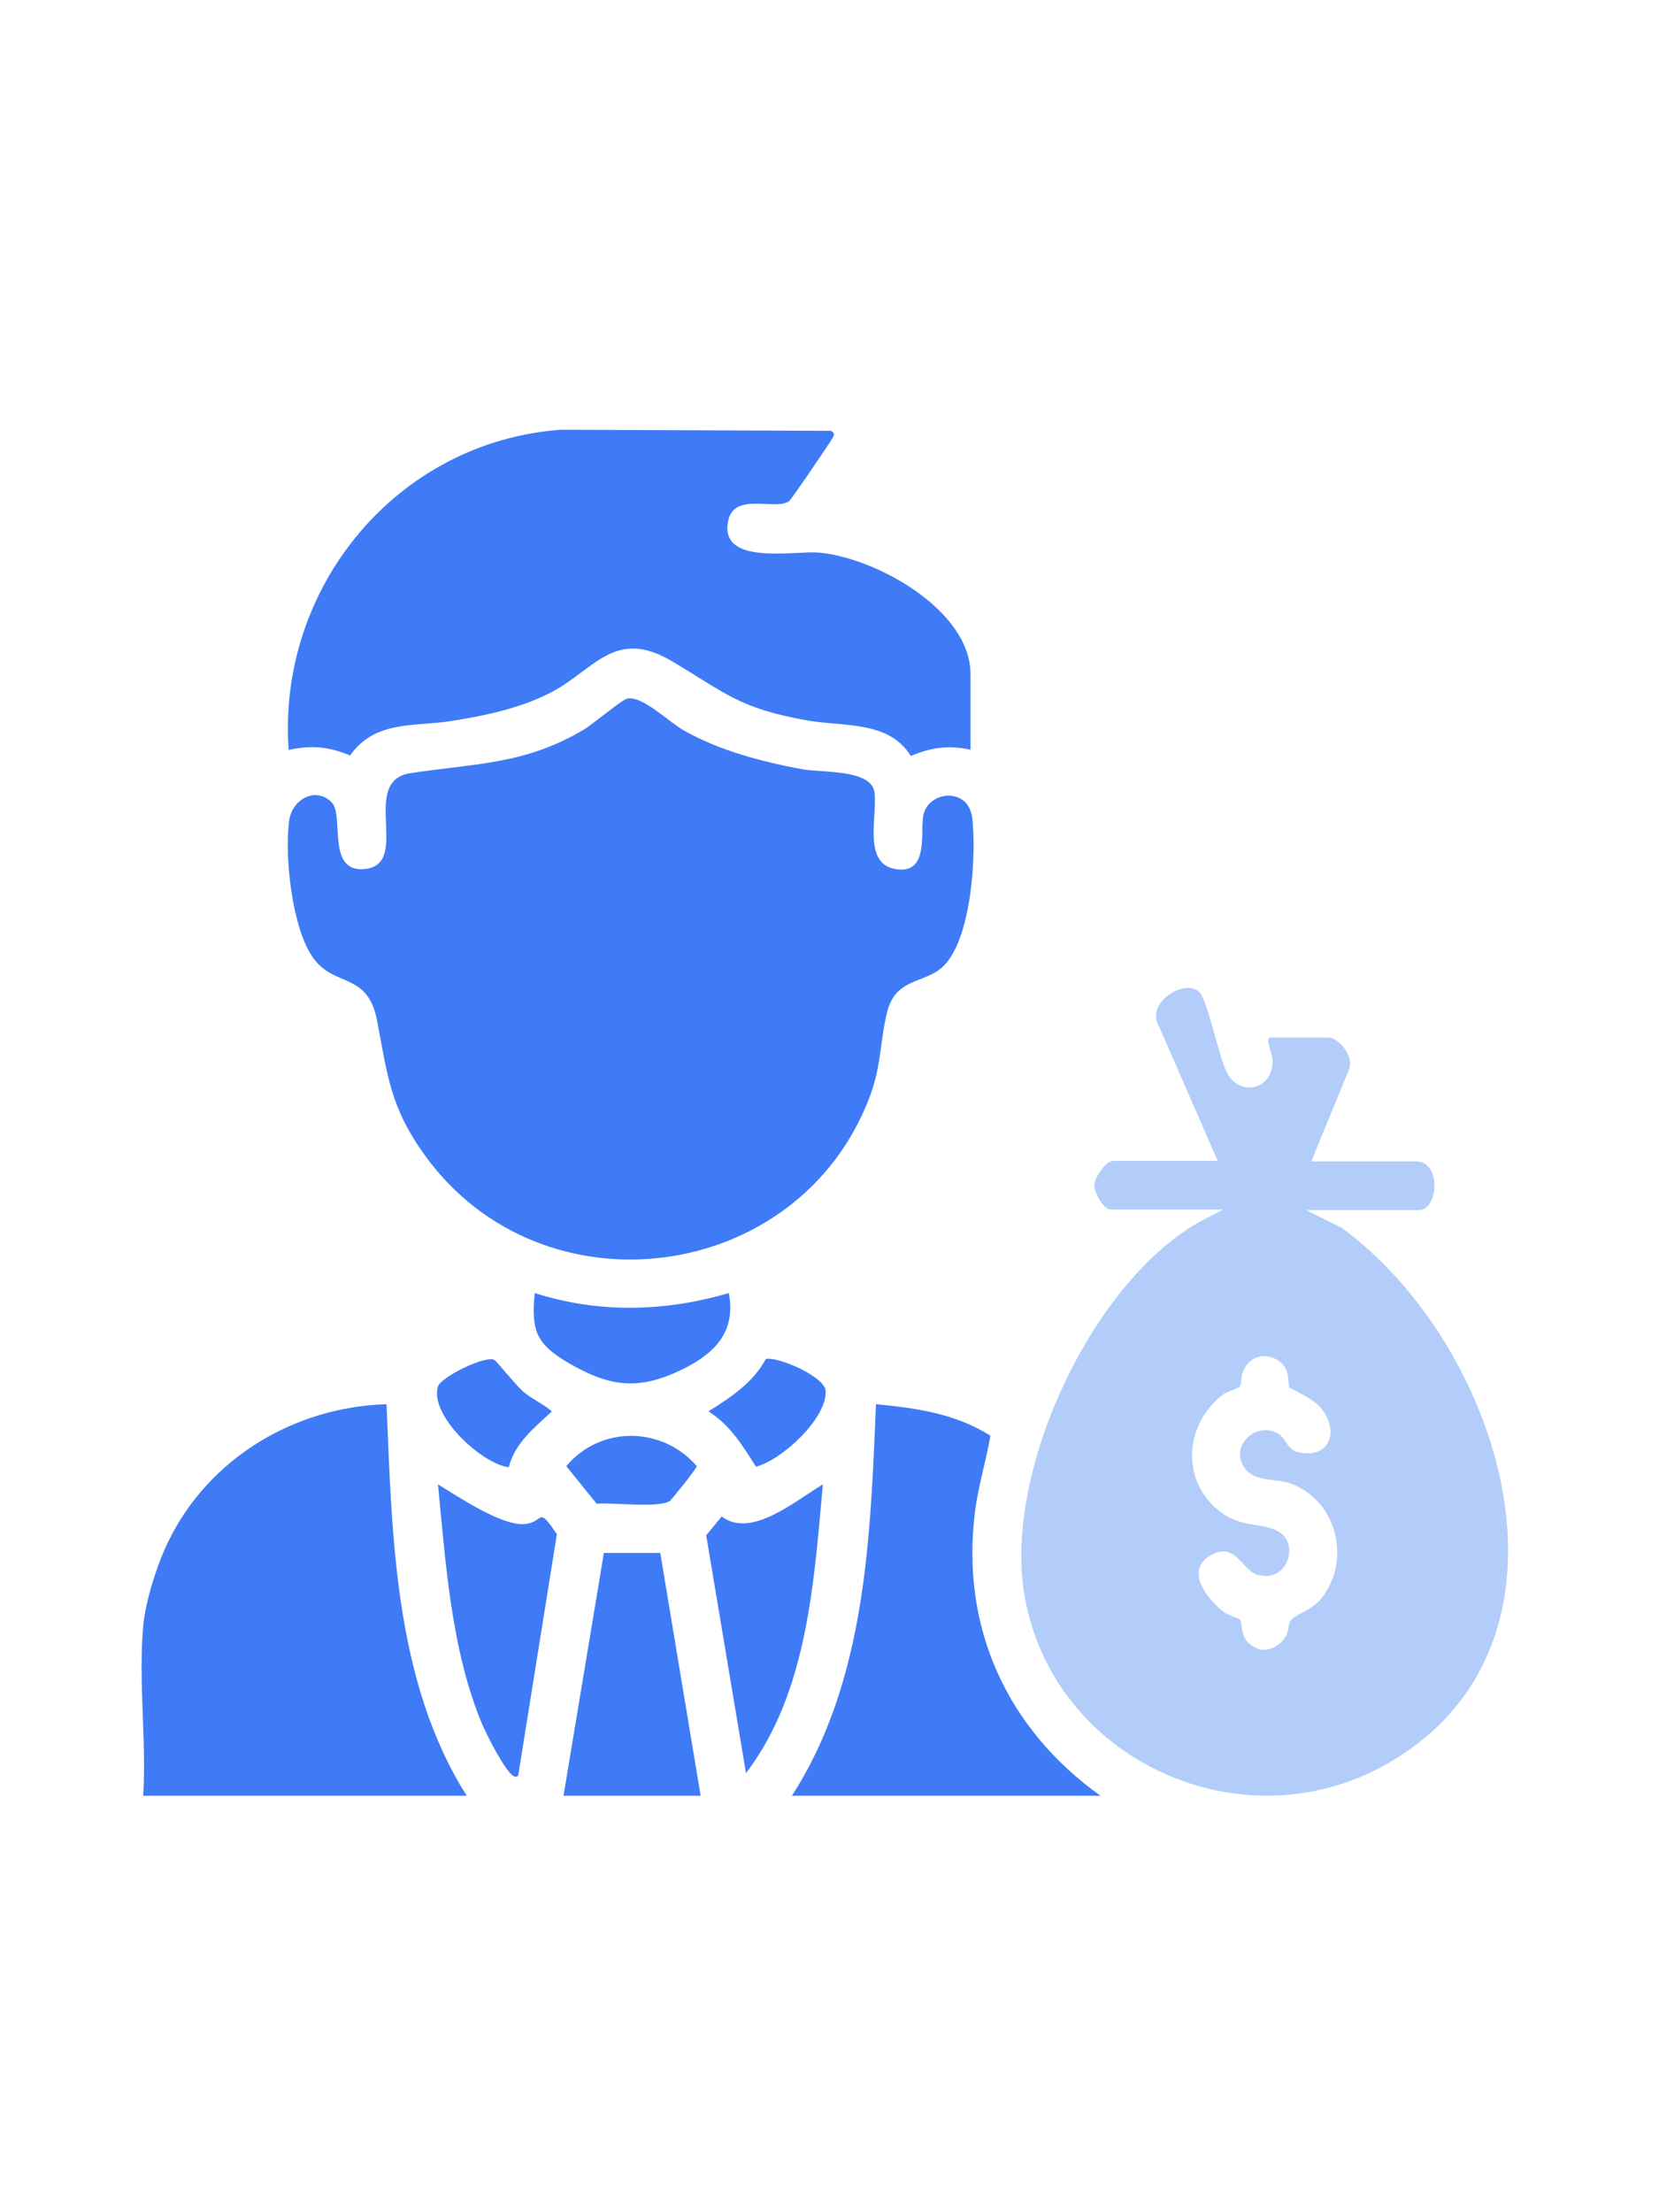 <?xml version="1.0" encoding="UTF-8"?><svg id="a" xmlns="http://www.w3.org/2000/svg" width="30" height="40" viewBox="0 0 30 40"><path d="M17.46,14.51c.06.06.11.18.12.27.08.67-.01,2.19-.52,2.69-.33.32-.87.2-1.02.84-.13.53-.1.97-.32,1.54-1.29,3.37-5.91,3.97-8.03,1.05-.63-.87-.68-1.44-.87-2.44-.17-.89-.76-.6-1.15-1.13s-.53-1.86-.44-2.5c.06-.39.49-.61.77-.32.23.24-.11,1.3.62,1.2.81-.11-.12-1.59.8-1.73,1.17-.18,2.07-.15,3.14-.79.17-.1.68-.54.79-.56.27-.05.75.43,1.02.58.66.37,1.4.56,2.14.7.34.06,1.23,0,1.3.4s-.22,1.28.36,1.4c.65.13.46-.68.53-.98.07-.32.5-.46.75-.23Z" fill="#3f7bf7"/><path d="M23.72,21h1.89c.46,0,.4.88.05.88h-2.04l.64.32c2.89,2.11,4.61,7.49.86,9.67-2.64,1.54-6.11-.04-6.6-3.06-.36-2.2,1.2-5.58,3.14-6.7l.46-.24h-2.04c-.12,0-.29-.3-.29-.44s.21-.44.34-.44h1.89l-1.06-2.43c-.26-.43.47-.88.73-.62.15.15.35,1.18.5,1.46.23.44.85.31.82-.25,0-.09-.15-.39-.03-.39h1.03c.21,0,.49.36.38.59l-.67,1.63ZM23.32,25.07c-.05-.06.04-.32-.22-.48-.24-.14-.51-.06-.62.2-.04.08-.03.23-.06.28-.02.03-.22.09-.3.14-.7.54-.78,1.56-.06,2.12.4.31.78.19,1.07.37.37.22.15.94-.4.77-.28-.09-.39-.61-.85-.34s-.04.79.24,1.01c.07.06.28.12.3.14.06.08,0,.28.16.43.19.17.39.15.57,0,.2-.18.11-.31.2-.42.07-.09.36-.18.52-.36.57-.67.33-1.76-.49-2.09-.29-.12-.66-.03-.86-.28-.31-.4.19-.87.59-.64.16.09.15.31.42.35.55.08.68-.43.35-.82-.16-.18-.56-.35-.58-.37Z" fill="#b2cdfa"/><path d="M17.57,13.56c-.4-.09-.73-.05-1.1.11-.39-.64-1.21-.53-1.85-.64-1.26-.22-1.48-.49-2.48-1.08s-1.38.13-2.12.54c-.57.31-1.24.45-1.88.55s-1.36-.02-1.81.62c-.38-.16-.7-.19-1.11-.1-.21-2.94,1.96-5.58,4.93-5.79l4.88.02c.09.06.04.1,0,.17s-.71,1.06-.76,1.1c-.23.18-.99-.17-1.1.35-.18.82,1.17.55,1.62.58,1.02.08,2.76,1.03,2.76,2.2v1.37Z" fill="#3f7bf7"/><path d="M2.59,29.4c.04-.45.25-1.11.45-1.52.73-1.51,2.28-2.44,3.95-2.49.1,2.38.14,5.01,1.45,7.08H2.59c.06-.99-.09-2.09,0-3.07Z" fill="#3f7bf7"/><path d="M19.9,32.47h-5.58c1.34-2.08,1.42-4.67,1.52-7.08.73.07,1.44.17,2.07.57-.08.46-.22.91-.28,1.38-.26,2.09.58,3.92,2.27,5.13Z" fill="#3f7bf7"/><polygon points="10.19 32.47 10.92 28.08 11.94 28.08 12.67 32.47 10.19 32.47" fill="#3f7bf7"/><path d="M9.36,32.11c-.13.16-.61-.86-.64-.93-.56-1.34-.66-2.91-.8-4.34.35.21,1.21.8,1.62.71.3-.06.19-.31.53.19l-.7,4.37Z" fill="#3f7bf7"/><path d="M13.49,32.06l-.72-4.3.28-.34c.54.41,1.35-.3,1.83-.58-.16,1.76-.28,3.77-1.39,5.22Z" fill="#3f7bf7"/><path d="M13.18,23.38c.13.69-.24,1.08-.82,1.37-.79.39-1.31.34-2.07-.1-.58-.34-.69-.57-.62-1.27,1.16.37,2.35.34,3.51,0Z" fill="#3f7bf7"/><path d="M9.2,26.53c-.49-.06-1.44-.94-1.28-1.46.05-.17.86-.57,1.02-.48.04.02.4.47.52.57.16.14.36.22.52.36-.31.29-.67.57-.78,1.01Z" fill="#3f7bf7"/><path d="M13.86,24.57c.25-.03,1.06.33,1.07.58.03.49-.79,1.25-1.26,1.37-.24-.38-.47-.76-.86-1,.4-.25.81-.52,1.04-.95Z" fill="#3f7bf7"/><path d="M12.13,27.13c-.19.15-1.06.03-1.34.06l-.55-.68c.62-.74,1.74-.72,2.36,0,0,.04-.44.59-.48.62Z" fill="#3f7bf7"/></svg>
